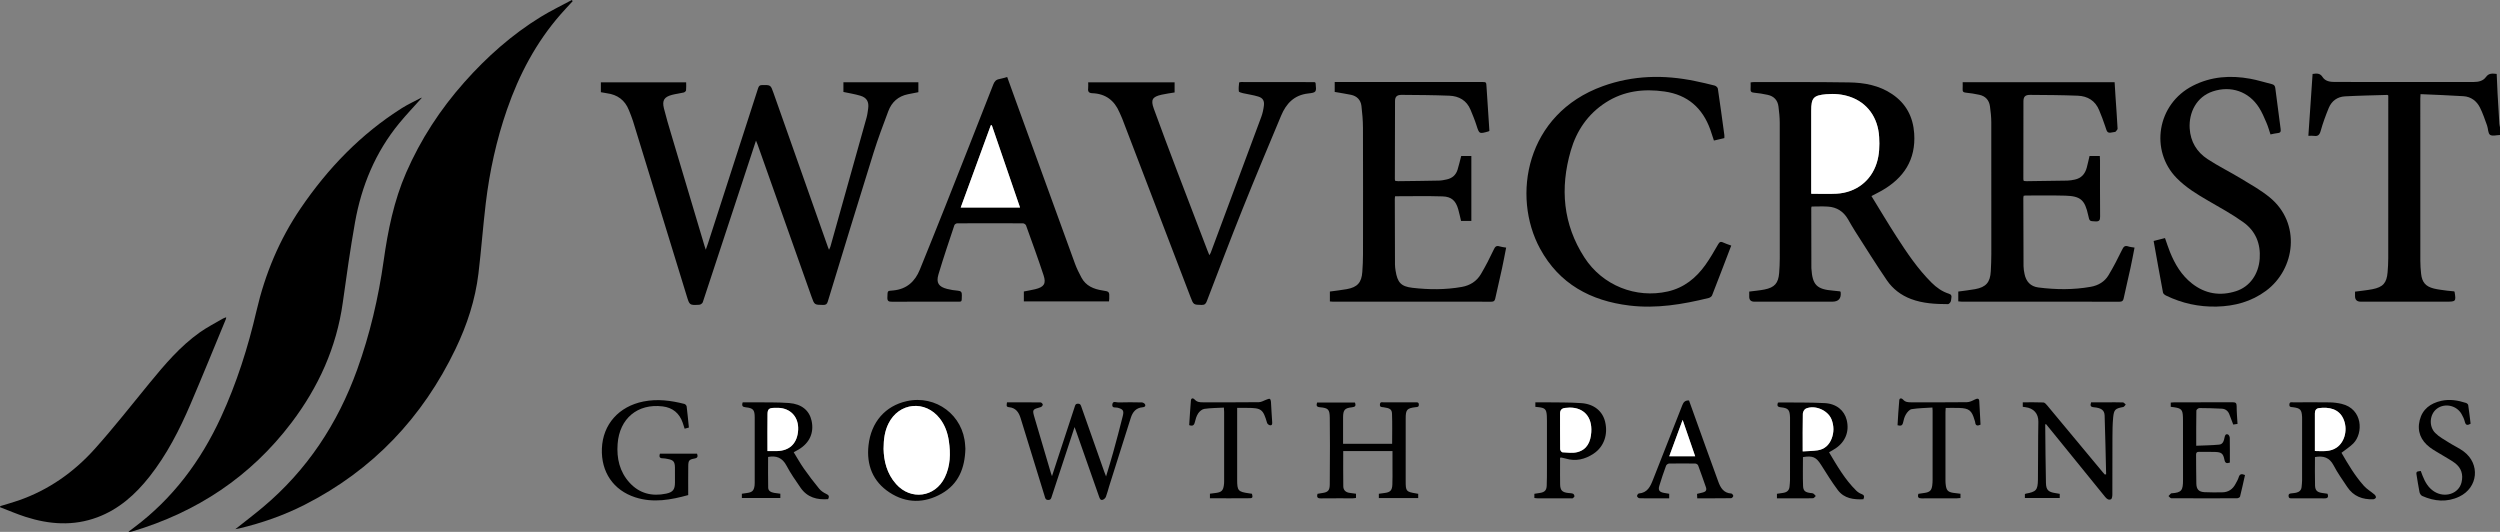 <?xml version="1.0" encoding="UTF-8"?>
<svg xmlns="http://www.w3.org/2000/svg" xmlns:xlink="http://www.w3.org/1999/xlink" id="Layer_1" data-name="Layer 1" viewBox="0 0 3226.07 686.36">
  <rect x="0" y="0" width="3226.07" height="686.36" fill="#808080" stroke="none"/>
  <defs>
    <style>
      .cls-1 {
        fill: url(#linear-gradient);
      }

      .cls-1, .cls-2, .cls-3, .cls-4, .cls-5 {
        stroke-width: 0px;
      }

      .cls-2 {
        fill: #000;
      }

      .cls-3 {
        fill: url(#linear-gradient-2);
      }

      .cls-4 {
        fill: url(#linear-gradient-3);
      }

      .cls-5 {
        fill: #fff;
      }
    </style>
    <linearGradient id="linear-gradient" x1="801.9" y1="15.49" x2="375.4" y2="568.56" gradientUnits="userSpaceOnUse">
      <stop offset=".5"></stop>
      <stop offset=".85"></stop>
      <stop offset="1"></stop>
    </linearGradient>
    <linearGradient id="linear-gradient-2" x1="727.63" y1="-41.78" x2="301.13" y2="511.29" xlink:href="#linear-gradient"></linearGradient>
    <linearGradient id="linear-gradient-3" x1="658.77" y1="-94.87" x2="232.28" y2="458.2" xlink:href="#linear-gradient"></linearGradient>
  </defs>
  <path class="cls-2" d="M3226.07,174.22c-4.4.07-9.97,1.79-12.86-.26-2.72-1.93-2.35-7.93-3.82-11.97-2.82-7.8-5.45-15.74-9.14-23.12-4.25-8.51-11.56-14.07-21.25-14.72-18.37-1.22-36.77-1.79-55.48-2.65-.14,2.78-.28,4.23-.28,5.69-.01,69.83-.03,139.66.03,209.49,0,5.48.42,10.98.98,16.44,1.12,10.99,5.74,16.55,16.49,19.23,5.62,1.4,11.46,1.94,17.22,2.75,3.1.44,6.24.64,9.05.91.34.58.47.72.5.87,1.94,11.95,1.56,12.4-10.19,12.4-37,0-74,0-110.99,0q-7.33,0-7.32-7.17c0-1.81,0-3.62,0-5.76,7.71-1.05,15.13-1.72,22.41-3.14,13.75-2.68,18.45-8.05,19.61-21.82.5-5.97.83-11.96.84-17.95.06-68.16.04-136.32.04-204.49v-5.68c-.62-.43-.89-.78-1.15-.77-18.28.56-36.58.86-54.84,1.86-9.73.54-17.09,5.91-20.82,14.94-3.98,9.65-7.61,19.52-10.41,29.57-1.45,5.21-3.52,7.26-8.75,6.46-2.08-.32-4.24-.05-7.16-.05,1.84-26.9,3.63-53.2,5.45-79.82,5-.71,9.44-1.44,12.93,4.03,3.45,5.4,9.66,6.28,15.58,6.29,59.83.08,119.66.07,179.49.02,6.01,0,12.03-1.28,15.65-6.34,3.81-5.33,8.51-4.64,13.92-4.06.38,8.49.67,16.77,1.12,25.04.72,13.13,1.52,26.26,2.34,39.39.09,1.47.52,2.93.8,4.39v10Z"></path>
  <path class="cls-1" d="M303.68,682.85c12.37-9.82,24.15-18.76,35.48-28.25,57.08-47.84,96.55-107.81,121.72-177.56,16.45-45.61,27.44-92.59,34.19-140.5,5.51-39.07,13.2-77.39,29.07-113.79,18.75-43.01,44.05-81.74,75.15-116.74,28.93-32.55,61.23-61.3,98.41-84.16,12.98-7.98,26.8-14.6,40.23-21.85.35.52.7,1.03,1.04,1.55-5.18,5.65-10.48,11.21-15.53,16.98-31.62,36.13-53.56,77.74-69.21,122.86-13.63,39.31-22.48,79.76-27.4,121.01-3.58,30.07-5.81,60.3-9.4,90.36-4.09,34.2-14.74,66.62-29.61,97.56-42.61,88.64-106.89,156.45-194.87,201.15-26.83,13.63-55.11,23.47-84.37,30.46-1.28.3-2.59.48-4.89.91Z"></path>
  <path class="cls-3" d="M544.58,125.95c-9.94,11.13-20.18,21.84-29.55,33.26-30.64,37.34-48.51,80.63-56.92,127.77-6.13,34.4-10.96,69.05-15.8,103.67-8.06,57.7-31.35,108.86-66.25,154.91-52.82,69.69-122.15,115.48-205.68,140.3-1.4.42-2.83.71-4.65.33,2.46-1.86,4.92-3.72,7.39-5.57,49.98-37.43,86.03-85.82,111.99-142.17,20.3-44.05,34.92-90.08,45.84-137.18,11.09-47.83,29.59-92.21,57.19-132.72,35.09-51.51,77.59-95.66,130.57-129.09,7.58-4.78,15.81-8.54,23.75-12.75.67-.36,1.44-.53,2.11-.76Z"></path>
  <path class="cls-2" d="M975.53,181.47c-9.35,28.42-18.39,55.91-27.42,83.4-13.7,41.71-27.36,83.44-41.21,125.11-.49,1.46-2.83,3.18-4.4,3.27-12.8.76-12.67.61-16.36-11.43-23.05-75.21-46.15-150.41-69.3-225.6-1.46-4.76-3.44-9.36-5.26-14-5.11-13.01-14.78-20.1-28.53-21.89-2.46-.32-4.89-.86-7.67-1.36v-12.73h110.06c0,3.49.25,6.95-.14,10.34-.12,1.07-1.81,2.51-3.02,2.8-5.01,1.2-10.18,1.73-15.15,3.05-10.07,2.68-12.91,7.15-10.39,17.35,2.79,11.29,6.15,22.45,9.47,33.61,14.27,47.99,28.61,95.95,42.93,143.92.38,1.27.82,2.51,1.62,4.93,1.22-3.48,2.16-5.98,2.98-8.51,21.54-66.63,43.08-133.25,64.55-199.9.88-2.73,1.98-4.04,5.15-4.08,11.11-.14,11.02-.24,14.74,10.31,23.35,66.2,46.74,132.38,70.13,198.56.33.94.73,1.85,1.47,3.69.84-1.9,1.53-3.06,1.88-4.31,15.56-55.4,31.12-110.8,46.58-166.22,1.07-3.82,1.52-7.83,2.07-11.78,1.19-8.63-1.78-14.01-10.04-16.48-6.98-2.09-14.25-3.21-21.9-4.86v-12.5h96.72v12.81c-4.43.87-8.96,1.73-13.47,2.64-12.52,2.53-20.94,10.12-25.32,21.81-6.65,17.74-13.38,35.5-19.02,53.58-19.97,63.99-39.52,128.1-59.11,192.21-1.02,3.33-2.51,4.32-5.92,4.28-11.29-.13-11.27.01-15.02-10.56-23.17-65.38-46.35-130.76-69.53-196.13-.55-1.55-1.23-3.06-2.14-5.32Z"></path>
  <path class="cls-2" d="M2414.92,252.94c10.95,17.77,21.39,35.38,32.47,52.56,13.45,20.86,27.33,41.46,45.02,59.11,6.44,6.42,13.74,11.67,22.49,14.42,3.16.99,3.75,2.72,3.18,5.53-.33,1.63-.23,3.46-.96,4.87-.68,1.29-2.22,3.03-3.37,3.03-16.18-.03-32.3-.8-47.69-6.6-12.86-4.84-23.55-12.98-31.16-24.13-14.07-20.61-27.25-41.82-40.71-62.83-3.41-5.32-6.49-10.86-9.69-16.31-5.74-9.8-14.34-15.22-25.57-15.98-6.95-.47-13.95-.09-21.12-.09-.19.65-.51,1.26-.51,1.87.03,25.66.09,51.31.14,76.97,0,.33,0,.67.03,1,1.29,21.37,6.88,27.03,28.28,28.71,3.1.24,6.19.64,8.86.92.45.71.6.84.62.99q1.4,12.31-10.89,12.31c-33.49,0-66.98,0-100.47,0q-6.62,0-6.63-6.42c0-2.13,0-4.27,0-6.61,6.96-.92,13.44-1.42,19.76-2.69,13.05-2.62,17.85-8.16,18.87-21.36.49-6.3.78-12.64.79-18.95.06-58.32.09-116.64-.04-174.95-.02-6.96-.77-13.95-1.64-20.87-1.03-8.15-5.88-13.32-13.89-15.05-5.84-1.26-11.78-2.26-17.72-2.79-3.49-.31-4.67-1.54-4.38-4.89.22-2.62.04-5.28.04-8.37,1.77-.19,3.18-.47,4.6-.47,40.82.09,81.64-.17,122.46.47,19.6.31,38.73,3.72,55.59,15.12,18.06,12.21,27.01,29.43,28.44,50.77,2.28,33.88-13.47,57.65-42.16,73.93-3.9,2.21-7.94,4.16-13.01,6.81ZM2337.24,250.04c11.31,0,22.11.52,32.84-.1,25.07-1.47,44.37-16.49,51.68-39.55,3.47-10.97,3.82-22.25,3.15-33.61-1.49-25.27-15.34-44.32-37.8-51.91-9.93-3.36-20.21-4.17-30.57-3.26-16.39,1.44-19.29,4.78-19.29,21.31,0,33.98,0,67.97,0,101.95v5.18Z"></path>
  <path class="cls-2" d="M2532.68,106.11h196.08c.39,6.36.74,12.46,1.15,18.56.92,13.79,1.97,27.57,2.68,41.37.07,1.32-1.82,2.74-2.82,4.1-.07.1-.32.06-.48.09-10.07,1.96-9.84,1.89-12.9-7.86-2.14-6.8-4.87-13.43-7.55-20.05-5-12.36-14.87-18.32-27.62-18.82-20.46-.81-40.96-.92-61.44-1.06-6.37-.04-8.66,2.21-8.69,8.42-.15,33.5-.11,66.99-.1,100.49,0,.62.3,1.25.52,2.1,1.37.13,2.66.37,3.96.35,17.49-.21,34.98-.4,52.46-.75,3.14-.06,6.29-.65,9.38-1.29,8.4-1.74,13.26-7.25,15.45-15.26,1.35-4.95,2.39-9.98,3.62-15.16h13.27c.1,2.07.25,3.86.25,5.65.02,24.17-.11,48.33.12,72.5.04,4.72-1.11,6.46-6.05,6.21-7.59-.38-7.61-.08-9.28-7.81-4.29-19.85-9.73-24.85-29.64-25.41-17.15-.48-34.33-.16-51.49-.18-.64,0-1.27.19-2.19.34-.15,1.03-.42,1.97-.42,2.92.05,29.33.08,58.66.25,87.99.02,3.3.63,6.63,1.28,9.89,1.97,9.87,7.76,16.22,17.91,17.52,22.57,2.88,45.16,3.13,67.64-.88,9.59-1.71,17.76-6.5,22.79-14.85,6.33-10.51,11.99-21.46,17.35-32.5,1.94-4,3.44-6.43,8.25-4.74,2.3.81,4.84.94,8.04,1.51-1.76,8.89-3.33,17.5-5.19,26.04-2.86,13.16-6.03,26.26-8.83,39.44-.68,3.21-1.93,4.36-5.27,4.35-68-.09-135.99-.06-203.99-.08-1.29,0-2.58-.22-4.18-.37v-12.67c7.42-1.03,14.69-1.78,21.84-3.1,13.99-2.59,19.34-8.8,20.11-23.09.4-7.48.68-14.97.69-22.46.06-56.66.09-113.33-.05-169.99-.02-6.79-.79-13.62-1.71-20.36-1.11-8.1-5.89-13.3-13.99-14.95-5.7-1.16-11.45-2.21-17.24-2.7-3.41-.29-4.22-1.67-4.03-4.69.17-2.78.04-5.58.04-8.77Z"></path>
  <path class="cls-2" d="M1943.59,319.51c-1.84,9.31-3.45,18.12-5.35,26.87-2.83,13-5.96,25.93-8.75,38.94-.66,3.07-2,4.01-5.05,4-68.32-.07-136.64-.06-204.96-.07-.97,0-1.95-.15-3.36-.26v-12.79c7.24-1.01,14.63-1.78,21.92-3.11,13.62-2.49,18.98-8.51,19.92-22.16.52-7.47.88-14.96.89-22.45.07-54.49.13-108.98-.05-163.46-.03-9.45-.84-18.94-1.96-28.34-.91-7.7-5.78-12.68-13.39-14.32-6.82-1.47-13.75-2.4-21.11-3.66v-12.9c2.04,0,3.99,0,5.93,0,61.15,0,122.31,0,183.46,0,6.4,0,6.16.03,6.54,6.57,1.01,17.28,2.25,34.55,3.39,51.83.11,1.63.2,3.26.29,4.68-.67.4-.93.64-1.24.72-12,3.4-11.88,3.3-15.55-8.27-2.11-6.64-4.83-13.09-7.48-19.54-5.01-12.21-14.93-17.81-27.42-18.3-20.46-.81-40.95-.92-61.43-1.07-6.15-.04-8.62,2.28-8.65,7.96-.18,33.66-.18,67.31-.21,100.97,0,.62.3,1.24.52,2.09,1.37.13,2.67.36,3.96.35,17.48-.21,34.97-.38,52.45-.76,3.46-.07,6.94-.8,10.33-1.56,6.88-1.56,11.59-5.79,13.67-12.53,1.76-5.69,3.08-11.52,4.68-17.61h13.1v83.76h-13.29c-1.19-4.95-2.21-9.97-3.61-14.89-3.14-11.09-8.62-16.41-20.16-16.77-20.26-.63-40.56-.18-61.37-.18-.08.78-.36,2.21-.35,3.64.05,28.16.11,56.32.23,84.48.01,2.65.36,5.31.77,7.94,2.4,15.09,6.8,20.37,21.82,22.1,21.2,2.44,42.52,2.62,63.68-1.16,10.57-1.89,19.12-7.28,24.55-16.45,6-10.13,11.41-20.65,16.42-31.31,1.86-3.97,3.34-6.05,7.9-4.51,2.32.78,4.86.92,8.27,1.53Z"></path>
  <path class="cls-2" d="M1431.11,388.96h-109.91v-12.81c4.94-.99,9.85-1.8,14.67-2.96,11.3-2.74,14.37-7.09,10.82-17.86-7.13-21.62-14.94-43.03-22.66-64.45-.45-1.24-2.56-2.68-3.91-2.69-28.32-.15-56.64-.15-84.97,0-1.24,0-3.23,1.3-3.6,2.42-7.02,21.14-14.22,42.23-20.57,63.57-3.22,10.81.37,15.93,11.26,18.67,4.5,1.14,9.14,1.9,13.77,2.26,4.02.31,5.35,1.85,5.19,5.89-.38,9.5.95,8.23-8.3,8.25-27.32.05-54.65-.06-81.97.1-4.13.02-6-.73-5.83-5.41.35-9.5-.3-8.37,7.75-9.16,17.13-1.68,27.9-11.41,34.13-26.82,10.98-27.13,21.97-54.26,32.75-81.47,20.77-52.41,41.45-104.86,61.99-157.36,1.56-3.99,3.53-6.41,7.84-7.11,3.25-.53,6.4-1.67,10.14-2.69,3.9,10.81,7.71,21.4,11.55,31.99,25.31,69.71,50.58,139.44,76,209.11,2.21,6.07,5.16,11.9,8.19,17.62,5.78,10.9,15.84,15.04,27.38,16.79,8.86,1.35,8.85,1.47,8.59,10.62-.03.99-.19,1.97-.34,3.49ZM1316.26,267.77c-12.21-35.62-24.32-70.92-36.42-106.22-.43.05-.87.1-1.3.14-12.87,35.2-25.75,70.41-38.8,106.08h76.52Z"></path>
  <path class="cls-4" d="M.37,653.09c7.91-2.43,15.91-4.62,23.72-7.34,38.47-13.4,70.99-36.2,97.92-66.18,24.68-27.47,47.48-56.64,70.92-85.21,19.58-23.87,39.49-47.43,64.88-65.43,9.33-6.61,19.63-11.85,29.52-17.66,1.24-.73,2.68-1.11,4.56-1.86-.17,1.11-.15,1.74-.37,2.27-15.17,36.6-30.05,73.32-45.64,109.73-14.18,33.13-30.53,65.16-52.98,93.64-18.11,22.97-39.37,42.05-67.29,52.48-31.08,11.61-62.17,9.28-93.04-.69-11.03-3.56-21.72-8.2-32.57-12.35.12-.47.25-.94.37-1.4Z"></path>
  <path class="cls-2" d="M2234.06,316.87c-8.39,21.92-16.47,43.18-24.77,64.35-.58,1.48-2.71,2.9-4.38,3.31-33.62,8.28-67.55,13.97-102.32,9.74-50.02-6.09-90.45-27.85-115.21-73.35-36.87-67.74-18.61-173.86,80.95-209.75,38.98-14.05,78.81-14.96,119.08-6.58,8.47,1.76,16.92,3.64,25.28,5.83,1.64.43,3.85,2.4,4.08,3.92,2.98,19.91,5.65,39.87,8.37,59.82.15,1.13.02,2.3.02,4.05-4.4,1.03-8.83,2.06-13.46,3.15-1.63-4.96-3.02-9.55-4.64-14.06-10.05-28-29.27-44.96-59.14-49.23-26.89-3.84-52.51-.79-75.79,14.19-23.03,14.83-37.63,36.25-45.14,62.11-14.06,48.39-10.11,95.12,17.68,138.02,23.43,36.17,66.51,52.99,107.45,43.73,20.96-4.74,36.5-17.32,48.64-34.35,5.97-8.38,11.11-17.38,16.27-26.31,1.75-3.03,3.21-4.22,6.57-2.55,2.8,1.38,5.85,2.25,10.44,3.96Z"></path>
  <path class="cls-2" d="M1697.26,106.39c.25.63.44.92.47,1.24,1.1,11.16,1.17,11.78-9.68,13-18,2.02-28.32,12.99-34.79,28.46-16.83,40.2-33.71,80.38-49.92,120.84-15.78,39.37-30.78,79.05-45.99,118.65-1.3,3.39-2.72,5-6.67,4.91-10.69-.24-10.55-.09-14.58-10.65-29.27-76.6-58.61-153.17-87.95-229.75-1.07-2.79-2.46-5.46-3.63-8.22-6.56-15.43-18.03-23.96-34.95-24.58-4.28-.16-5.93-1.94-5.41-6.2.3-2.43.05-4.93.05-7.83h111.53v13.04c-5.65.96-11.26,1.67-16.75,2.9-11.96,2.68-14.31,6.42-10.09,18.04,9.7,26.74,19.74,53.34,29.83,79.94,13.09,34.53,26.35,68.99,39.55,103.47.65,1.7,1.38,3.37,2.3,5.61.78-1.35,1.45-2.21,1.81-3.19,21.79-58.44,43.6-116.87,65.25-175.36,1.71-4.63,2.74-9.62,3.34-14.53.73-6.08-1.35-9.72-7.2-11.55-6.46-2.02-13.28-2.86-19.9-4.4-1.92-.45-5.13-1.34-5.26-2.36-.49-3.7.01-7.54.37-11.31.03-.32,1.75-.7,2.68-.7,31.49,0,62.99.04,94.48.1.31,0,.62.23,1.1.42Z"></path>
  <path class="cls-2" d="M2779.12,310.95c5.85-1.49,10.15-2.59,14.66-3.74,2.21,6.23,4.1,12.24,6.45,18.06,6.31,15.65,14.8,29.9,28.27,40.49,17.15,13.48,36.42,16.56,56.99,9.94,17.86-5.75,29.06-21.99,30.49-41.73,1.41-19.58-5.33-35.84-20.96-47.08-14.26-10.25-29.79-18.79-45.03-27.6-14.74-8.52-29.18-17.27-41.24-29.58-34.49-35.21-25.62-95.37,21.05-119.11,23.54-11.98,48.45-13.62,73.95-9,9.46,1.71,18.68,4.73,28.05,7,2.91.71,3.97,2.36,4.33,5.21,2.19,17.5,4.47,34.99,6.84,52.47.42,3.1.18,5.11-3.61,5.42-3.1.26-6.15,1.13-9.45,1.77-1.77-5.22-3.1-10.21-5.13-14.9-2.9-6.7-5.72-13.54-9.61-19.67-13.19-20.81-36.21-28.72-59.63-21-21.26,7.01-31.17,27.43-29.91,47.88,1.05,17.07,9.2,30.4,23.05,39.51,14,9.21,29.16,16.62,43.51,25.33,12.49,7.58,25.41,14.82,36.65,24.02,40.71,33.34,33.32,92.55-4.8,120.68-18.92,13.96-40.42,19.76-63.63,20.3-22.89.53-44.64-4.2-65.22-14.18-1.62-.78-3.71-2.36-3.99-3.86-4.16-22.02-8.05-44.1-12.09-66.63Z"></path>
  <path class="cls-2" d="M1299.42,519.17c14.83,0,29.14-.06,43.44.13,1.01.01,2.78,1.84,2.79,2.84.01,1.08-1.44,2.84-2.58,3.16-11.04,3.1-11.17,3.06-7.97,14,6.95,23.78,14.02,47.53,21.05,71.29.28.94.66,1.85,1.37,3.85,2.36-7.27,4.4-13.59,6.47-19.9,7.57-23.07,15.15-46.14,22.71-69.22.72-2.2.97-4.37,4.32-4.37,3.27,0,3.68,1.97,4.47,4.23,9.81,27.93,19.68,55.84,29.54,83.75.53,1.49,1.14,2.94,2.28,5.85,3.34-11.25,6.42-21.01,9.13-30.87,4.32-15.71,8.59-31.44,12.48-47.25,1.73-7.03.07-8.68-6.77-10.58-2.5-.7-7.5,1.09-6.77-4.24.7-5.06,5.11-2.44,7.72-2.53,10.15-.33,20.33-.24,30.49-.01,1.44.03,3.62,1.39,4.1,2.65.9,2.39-.85,3.43-3.28,3.62-8.53.68-12.84,6.15-15.23,13.7-9.33,29.48-18.66,58.97-27.97,88.46-1.4,4.44-2.43,9.01-4.11,13.34-.62,1.6-2.41,3.31-4.03,3.85-2.88.96-3.86-1.38-4.7-3.78-9.77-27.94-19.61-55.86-29.44-83.79-.6-1.7-1.24-3.39-2.28-6.25-2.4,7.31-4.43,13.5-6.47,19.69-7.64,23.22-15.28,46.45-22.91,69.67-.77,2.35-1.11,4.73-4.67,4.7-3.6-.04-3.83-2.51-4.55-4.84-10.35-33.52-20.75-67.03-30.99-100.59-2.38-7.8-6.34-13.51-15.18-14.3-4.13-.37-2.71-3.21-2.44-6.25Z"></path>
  <path class="cls-2" d="M1830.1,637.25v5.44h-50.8v-5.52c2.63-.36,5.07-.71,7.51-1.02,7.15-.92,9.57-3.21,9.93-10.67.36-7.31.14-14.66.16-21.99.01-6.99,0-13.98,0-21.43h-63.57c0,15.36-.16,30.49.09,45.61.08,4.96,3.33,7.76,8.32,8.37,2.62.32,5.22.7,8.07,1.09v5.42c-1.41.18-2.69.47-3.97.48-13.83.03-27.66-.08-41.49.09-4.16.05-5.48-1.47-4.16-5.91,1.82-.3,3.89-.69,5.97-.98,7.54-1.03,9.74-3.35,9.81-11.11.16-16.66.22-33.32.23-49.98,0-11.99-.04-23.99-.22-35.98-.16-10.73-1.8-12.68-12.69-13.63-4.5-.39-4.86-2.27-3.71-6.05h48.84c1.64,4.11.51,5.67-3.89,6.13-9.33.96-11.3,3.39-11.38,12.89-.09,11.3-.02,22.6-.02,34.22h63.32c0-13.01.35-25.94-.16-38.85-.23-5.79-2.9-7.21-11.07-8.35-2.29-.32-4.8.11-4.55-3.59.27-3.96,3.18-2.71,5.19-2.72,13.5-.1,26.99-.06,40.49-.04,2.11,0,4.48-.51,4.56,2.95.07,3.32-2.12,3.07-4.32,3.33-10.96,1.32-12.64,3.19-12.65,14.28-.04,26.99-.02,53.99-.01,80.98,0,13.24.55,13.88,13.41,16.03.81.14,1.62.3,2.77.51Z"></path>
  <path class="cls-2" d="M2987.29,589.81c0,12.39-.24,24.54.1,36.67.18,6.44,2.88,8.76,9.26,9.67,2.29.33,4.58.66,6.83.98,1.51,4.23.52,6.05-4.06,5.99-13.83-.17-27.66-.04-41.49-.08-2.07,0-4.47.53-4.69-2.89-.22-3.32,2.04-3.27,4.18-3.57,1.81-.25,3.67-.33,5.45-.73,4.13-.92,6.88-3.23,7.21-7.75.2-2.65.58-5.3.59-7.95.04-26.33.03-52.66.03-78.99,0-1,.03-2-.02-3-.47-9.5-2.25-11.45-11.77-12.67-2.29-.29-4.87.15-4.64-3.54.25-3.89,3.14-2.75,5.2-2.76,15.66-.08,31.33-.2,46.99.05,5.12.08,10.33.74,15.31,1.93,27.42,6.54,28.04,37.98,15,51.08-4.39,4.41-9.81,7.79-15.26,12.04,8.44,14.52,17.21,29.6,28.9,42.63,3.9,4.35,9.22,7.41,13.72,11.25,1.03.88,2.07,2.7,1.83,3.81-.21,1-2.16,2.25-3.39,2.3-13.88.52-25.62-3.84-33.57-15.84-6.07-9.16-12.57-18.13-17.61-27.84-5.32-10.26-13.14-12.78-24.11-10.79ZM2987.19,581.99c10.12.14,19.87,1.4,28.39-4.65,10.59-7.52,14.3-23.9,8.32-37.02-5.9-12.95-18.8-15.3-31.37-13.7-3.76.48-5.34,3.04-5.34,6.67,0,15.98,0,31.96,0,48.7Z"></path>
  <path class="cls-2" d="M2293.01,643.06v-5.86c2.65-.39,5.24-.78,7.83-1.15,4.82-.69,8.05-3,8.44-8.23.2-2.65.6-5.29.6-7.94.05-26.15.03-52.3.03-78.45,0-.83.02-1.67,0-2.5-.33-10.11-2.07-12.34-12.07-13.37-4.6-.47-4.61-2.53-3.67-5.74.52-.24.82-.5,1.11-.5,19.8.21,39.63-.18,59.39.86,15.23.8,25.33,9.49,28.38,21.85,3.6,14.57-1.59,27.96-14.25,36.5-2.6,1.75-5.38,3.23-8.55,5.12,10.44,17.47,20.45,35.08,35.09,49.43,1.86,1.82,4.21,3.46,6.64,4.31,3.62,1.26,4.24,3.22,2.59,6.87-12.52.57-24.76-.9-32.99-11.85-7.78-10.35-14.56-21.46-21.51-32.41-6.46-10.17-10.76-12.24-23.48-10.15,0,12.39-.34,24.84.14,37.25.25,6.33,2.79,8.11,9.24,9.06,1.32.19,2.82.08,3.9.7,1.27.73,2.19,2.09,3.26,3.18-1.15,1.01-2.27,2.83-3.47,2.88-6.48.29-12.99.15-19.48.15-8.95,0-17.91,0-27.15,0ZM2326.26,582.52c6.81-.46,13.11-.48,19.28-1.4,8.81-1.32,14.77-6.83,17.97-14.91,3.23-8.18,3.16-16.69-.03-24.9-4.62-11.9-21.38-19.12-33.08-14.06-1.95.85-3.91,4.26-3.96,6.53-.34,15.81-.18,31.64-.18,48.75Z"></path>
  <path class="cls-2" d="M958.39,519.15c5.33,0,10.62-.06,15.92.01,14.64.21,29.33-.19,43.91.91,16.35,1.24,26.19,9.69,29.07,22.87,3.35,15.33-2.47,28.46-16.37,36.91-1.97,1.2-4.03,2.26-6.69,3.75,4.44,7.2,8.45,14.44,13.18,21.17,6.21,8.84,12.78,17.44,19.62,25.79,2.34,2.85,5.72,5.21,9.1,6.74,3.41,1.54,4.37,3.17,2.52,6.82-14.18,1.11-26.87-2.14-35.54-14.71-6.42-9.31-12.96-18.64-18.22-28.61-5.44-10.32-13.31-13.12-23.7-11.14,0,13.22-.19,26.46.11,39.68.1,4.31,3.77,5.97,7.62,6.66,2.6.46,5.23.73,8.06,1.11v5.51h-49.65v-5.48c2.31-.34,4.58-.69,6.86-1.01,6.54-.92,8.65-2.99,9.54-9.48.16-1.15.18-2.32.18-3.49,0-28.15.03-56.3,0-84.44-.01-9.81-1.89-12.11-11.61-13.13-4.01-.42-5.47-1.69-3.89-6.45ZM990.37,582.09c4.46,0,8.42.1,12.38-.02,15.64-.48,25.07-9.06,26.97-24.46,1.94-15.68-5.93-27.84-20.24-30.75-3.53-.72-7.28-.6-10.92-.51-6.02.15-8.03,1.76-8.12,7.66-.24,15.77-.08,31.55-.08,48.08Z"></path>
  <path class="cls-2" d="M2717.81,611.99c-.61-25.28-1.07-50.56-1.94-75.83-.23-6.84-4.3-9.78-13.88-10.62-4.43-.39-4.97-2.2-3.57-6.38,6.79,0,13.74,0,20.7,0,6.83,0,13.67-.13,20.49.14,1.2.05,2.34,1.82,3.5,2.79-1.07,1.09-2,2.91-3.24,3.14-10.29,1.92-11.98,3.17-13,13.68-.81,8.43-.87,16.95-.91,25.44-.11,24.66,0,49.31-.11,73.97,0,2.06-.49,5.3-1.77,5.93-2.94,1.44-5.42-.39-7.54-3.02-20.82-25.79-41.75-51.49-62.66-77.21-4.58-5.63-9.17-11.26-13.82-16.97-.49.63-.83.87-.83,1.1.26,24.97.37,49.95.93,74.91.21,9.31,3.07,11.86,12.23,13.26,1.79.27,3.56.61,5.57.96v5.37h-44.98v-4.97c.5-.3.76-.56,1.06-.61,13.47-2.42,15.58-4.46,15.79-18.25.37-24.8.03-49.6.54-74.4.22-10.64-5.99-17.74-16.9-19-.97-.11-1.94-.27-3.21-.45v-5.79c9.07,0,17.87-.2,26.65.18,1.67.07,3.52,2.2,4.82,3.76,23.9,28.65,47.72,57.36,71.57,86.05.92,1.11,1.92,2.15,2.89,3.22.55-.14,1.09-.27,1.64-.41Z"></path>
  <path class="cls-2" d="M1245.76,579.01c-.62,25.2-8.95,45.67-30.69,57.98-22.3,12.63-45.51,12.71-67.16-1.46-21.66-14.17-29.96-35.53-27.17-60.85,3.32-30.1,21.69-50.85,49.24-57,37.88-8.45,73.22,18.2,75.47,56.91.11,1.82.26,3.65.31,4.41ZM1140.18,579.25c.33,15.33,4.09,31.79,16.14,45.35,19.05,21.43,50.34,17.22,62.87-8.53,7.27-14.94,7.61-30.83,5.27-46.88-1.53-10.5-4.96-20.37-11.51-28.9-18.86-24.55-53.15-21.14-66.61,6.66-4.59,9.47-6.1,19.62-6.16,32.3Z"></path>
  <path class="cls-2" d="M851.66,585.39h47.83c1.18,3.5,1.04,5.54-3.33,6.32-6.95,1.24-7.92,2.52-8.02,9.69-.17,12.29-.05,24.58-.05,37.47-22.06,6.06-44.97,10.49-68.37,2.89-28.27-9.18-44.21-32.73-43.03-62.97,1.22-31.22,21.86-54.33,53.64-60.69,17.97-3.59,35.45-1.29,52.84,3.15,1.2.31,2.75,2.01,2.9,3.22,1.12,8.9,1.93,17.85,2.88,27.24-1.74.48-3.43.94-5.49,1.5-.86-2.67-1.61-5.18-2.46-7.65-4.27-12.4-12.99-19.56-25.93-21.14-32.32-3.95-55.67,15.67-58.08,48.33-1.38,18.74,2.53,35.92,15.34,50.05,12.75,14.07,29.08,18.04,47.35,14.19,8.78-1.85,11.28-5.39,11.31-14.34.03-6.5.09-13-.03-19.5-.13-7.47-2.1-9.64-9.52-10.92-1.97-.34-3.96-.85-5.93-.81-4.24.09-5.33-1.79-3.87-6.05Z"></path>
  <path class="cls-2" d="M2887.39,547.01c-2.24.34-3.86.58-5.55.84-1.76-4.66-3.36-9.16-5.18-13.58-1.74-4.23-5.1-6.68-9.6-6.9-9.63-.48-19.28-.79-28.92-.8-1.36,0-3.87,2.05-3.89,3.19-.27,14.78-.18,29.58-.18,45.44,10.2-.45,19.97-.53,29.67-1.45,4.93-.47,6.1-5.24,6.91-9.36.53-2.69,1.48-4.8,4.37-3.75,1.19.43,2.31,2.84,2.34,4.37.2,10.62.11,21.25.11,31.93-4.06,1.33-6.09.84-6.97-3.6-1.64-8.22-3.85-9.87-12.25-10.14-6.82-.23-13.66-.01-20.49-.14-2.71-.05-3.9.84-3.87,3.71.17,12.49,0,24.99.34,37.48.19,7.26,3.23,10.44,10.39,10.86,7.62.45,15.28.27,22.91.21,7.91-.06,13.59-3.89,17.23-10.81,1.47-2.79,3.21-5.54,4.09-8.52,1.28-4.33,3.67-4.97,8.17-2.98-2.07,9.22-4.07,18.58-6.41,27.85-.25.99-2.48,2.12-3.8,2.12-28.32.12-56.64.13-84.96-.04-1.2,0-2.38-1.85-3.57-2.84,1.06-1.11,2.11-2.25,3.21-3.32.2-.2.63-.2.96-.23,12.8-.86,14.65-3.81,14.59-17.31-.1-25.49-.03-50.98-.03-76.47,0-1.5-.03-3-.08-4.5-.3-9.39-2-11.33-11.12-12.69-1.45-.22-2.91-.38-4.61-.61v-5.47c1.47-.11,2.91-.32,4.36-.32,25.16-.02,50.31.05,75.47-.09,3.77-.02,5.23.84,5.22,4.96-.02,7.46.69,14.92,1.13,22.96Z"></path>
  <path class="cls-2" d="M1979.99,642.62v-5.41c2.57-.4,5-.74,7.43-1.15,5.82-.97,8.24-3.35,8.5-9.26.33-7.32.28-14.65.3-21.98.03-20.66.01-41.32,0-61.98,0-2-.03-4-.14-5.99-.47-8.71-2.3-10.59-11.08-11.46-1.14-.11-2.27-.24-3.73-.4v-5.84c4.04,0,7.84-.05,11.63,0,15.97.27,32-.11,47.91,1.06,16.29,1.19,27.16,10.47,30.43,23.85,4.06,16.59-1.45,32.49-14.86,41.38-11.02,7.3-23,10.26-36.1,6.27-1.74-.53-3.55-.87-5.33-1.26-.3-.07-.65.06-1.81.19,0,3.28,0,6.68,0,10.08.01,8.16-.1,16.33.08,24.49.16,7.44,2.73,10.04,10.17,10.92,2.15.25,4.41.21,6.4.92.95.34,1.88,2.09,1.92,3.23.03.87-1.23,1.98-2.16,2.63-.58.4-1.62.15-2.45.15-14.33,0-28.66.01-42.99-.02-1.29,0-2.59-.25-4.12-.42ZM2025.56,525.97c-1.99.14-3.99.2-5.97.44-4.3.51-6.47,2.86-6.46,7.32.05,15.32-.07,30.64.14,45.95.02,1.41,1.85,3.94,2.94,4,6.39.34,13.13,1.34,19.17-.2,12.82-3.27,17.24-13.59,18.06-25.78,1.35-19.96-9.95-31.81-27.88-31.72Z"></path>
  <path class="cls-2" d="M2179.54,516.73c7.23,20.15,14.39,40.17,21.6,60.17,5.35,14.86,10.78,29.69,16.16,44.54,2.92,8.06,6.94,14.82,16.83,15.4.97.06,2.57,2.07,2.54,3.13-.04,1.05-1.77,2.91-2.77,2.92-14.45.19-28.91.13-43.73.13-.1-2.14-.17-3.74-.26-5.72,2.72-.65,5.26-1.22,7.78-1.87,3.57-.92,4.98-3.05,3.69-6.71-3.33-9.4-6.55-18.84-10.06-28.17-.42-1.12-2.34-2.35-3.59-2.37-11.32-.18-22.65-.2-33.98.01-1.32.03-3.35,1.49-3.8,2.73-3.12,8.59-6.12,17.24-8.73,26-1.68,5.64.1,7.98,5.88,9.09,2.25.43,4.52.77,6.9,1.17v5.88c-6.83,0-13.45,0-20.07,0-6.16,0-12.33.12-18.48-.15-1.1-.05-2.89-1.72-2.96-2.75-.08-1.12,1.39-3.32,2.31-3.38,11.02-.8,14.8-8.88,18.19-17.5,12.67-32.19,25.42-64.34,37.98-96.57,1.52-3.9,3.65-6.13,8.57-5.97ZM2171.32,541.85c-6.11,16.59-11.65,31.64-17.29,46.97h33.47c-5.36-15.55-10.53-30.57-16.18-46.97Z"></path>
  <path class="cls-2" d="M3188.17,546.76c-3.85,2.22-6.27,2.42-7.47-2.5-.85-3.5-2.46-6.92-4.29-10.06-6.5-11.15-21.48-14.33-31.62-6.91-9.45,6.91-11.07,22.61-2.26,31.48,5.04,5.08,11.72,8.59,17.85,12.5,6.16,3.93,12.97,6.93,18.79,11.27,21.64,16.13,18.7,46.75-5.67,58.33-15.87,7.54-32.04,6.16-47.8-.86-1.61-.72-3.13-3.07-3.5-4.91-1.55-7.65-2.64-15.4-3.93-23.11-.75-4.49,2.76-3.53,5.55-4.24.82,2.16,1.59,4.29,2.42,6.4,3.19,8.01,7.34,15.32,14.88,20.11,13.77,8.74,31.68,2.92,35.28-11.66,2.5-10.15-.17-18.95-8.73-25.24-5.07-3.73-10.7-6.69-16.07-10.01-5.37-3.32-11.03-6.25-16.04-10.05-11.66-8.85-16.72-20.67-13.09-35.12,3.59-14.28,13.91-21.79,27.74-24.91,10.88-2.45,21.52-.68,31.94,2.67,1.17.38,2.73,1.68,2.89,2.73,1.21,8.02,2.12,16.09,3.11,24.07Z"></path>
  <path class="cls-2" d="M1579.37,525.98c-8.7.48-17.03.46-25.2,1.63-2.94.42-6.24,3.17-7.98,5.79-2.23,3.36-3.42,7.57-4.39,11.58-.98,4.09-3,5.11-7.24,3.64.71-10.54,1.31-21.13,2.21-31.7.34-3.96,3.32-3.12,4.9-1.33,2.95,3.34,6.56,3.56,10.44,3.56,24.16,0,48.33.13,72.48-.16,3.33-.04,6.61-2.26,9.95-3.39,1.34-.45,3.02-1.29,4.05-.84.88.39,1.4,2.36,1.49,3.66.59,8.8.89,17.63,1.59,26.42.2,2.5-.25,4.27-2.78,3.97-1.4-.17-3.41-1.71-3.79-3.03-5.18-17.73-7.32-19.4-25.87-19.41-3.99,0-7.98,0-12.76,0v6.1c0,28.83,0,57.66,0,86.48,0,14.34,1.16,15.66,15.41,17.69,1.15.16,2.29.34,3.67.54.53,2.56,2.03,5.71-2.4,5.76-17.14.18-34.27.07-51.82.07v-5.9c2.8-.36,5.58-.68,8.34-1.09,6.5-.96,8.63-3.06,9.59-9.48.25-1.64.4-3.31.4-4.96.02-29.99.02-59.99,0-89.98,0-1.62-.17-3.24-.3-5.64Z"></path>
  <path class="cls-2" d="M2555.74,547.99c-4.06,1.96-6.49,1.42-6.93-3.14-.1-.98-.54-1.91-.82-2.87-3.56-12.29-7.09-15.15-19.69-15.55-5.65-.18-11.31-.03-17.53-.03-.11,1.98-.28,3.74-.28,5.5-.02,29.48-.02,58.97,0,88.45,0,1.99.17,3.99.44,5.96.87,6.44,3,8.63,9.42,9.65,3.08.49,6.2.79,9.5,1.2v5.51c-1.69.14-3.15.37-4.61.37-15.16.03-30.32-.07-45.47.08-4.05.04-5.61-1.29-4.23-5.87,2.62-.38,5.52-.77,8.41-1.23,6.41-1.04,8.63-3.24,9.49-9.64.33-2.47.45-4.98.45-7.47.03-29.65.02-59.3.01-88.95,0-.97-.12-1.95-.25-4.07-9.06.61-18.01.71-26.76,2.09-2.78.44-5.67,3.86-7.36,6.63-1.95,3.18-2.96,7.06-3.76,10.77-.9,4.16-3.22,4.37-7.12,3.37.71-10.87,1.19-21.63,2.25-32.34.32-3.23,3.4-2.54,4.86-.82,2.88,3.41,6.53,3.57,10.41,3.57,23.99-.01,47.97.14,71.96-.16,3.49-.04,7.15-1.85,10.39-3.51,3.32-1.69,5.38-1.34,5.59,2.01.62,10.11,1.1,20.23,1.64,30.5Z"></path>
  <path class="cls-5" d="M2337.24,250.04v-5.18c0-33.98,0-67.97,0-101.95,0-16.54,2.9-19.87,19.29-21.31,10.36-.91,20.64-.1,30.57,3.26,22.46,7.59,36.31,26.64,37.8,51.91.67,11.36.32,22.65-3.15,33.61-7.31,23.07-26.61,38.08-51.68,39.55-10.73.63-21.53.1-32.84.1Z"></path>
  <path class="cls-5" d="M1316.26,267.77h-76.52c13.05-35.67,25.92-70.88,38.8-106.08.43-.05.87-.1,1.3-.14,12.1,35.3,24.21,70.61,36.42,106.22Z"></path>
  <path class="cls-5" d="M2987.19,581.99c0-16.74,0-32.72,0-48.7,0-3.63,1.58-6.19,5.34-6.67,12.57-1.6,25.47.75,31.37,13.7,5.98,13.11,2.26,29.5-8.32,37.02-8.52,6.05-18.27,4.79-28.39,4.65Z"></path>
  <path class="cls-5" d="M2326.26,582.52c0-17.11-.16-32.93.18-48.75.05-2.27,2-5.68,3.96-6.53,11.7-5.06,28.46,2.16,33.08,14.06,3.19,8.21,3.26,16.72.03,24.9-3.19,8.08-9.16,13.6-17.97,14.91-6.17.92-12.47.94-19.28,1.4Z"></path>
  <path class="cls-5" d="M990.37,582.09c0-16.53-.16-32.31.08-48.08.09-5.9,2.09-7.51,8.12-7.66,3.64-.09,7.39-.21,10.92.51,14.31,2.91,22.18,15.07,20.24,30.75-1.91,15.41-11.33,23.99-26.97,24.46-3.95.12-7.91.02-12.38.02Z"></path>
  <path class="cls-5" d="M1140.18,579.25c.05-12.69,1.57-22.83,6.16-32.3,13.46-27.79,47.75-31.21,66.61-6.66,6.55,8.53,9.98,18.4,11.51,28.9,2.34,16.05,2,31.95-5.27,46.88-12.53,25.75-43.82,29.96-62.87,8.53-12.06-13.56-15.81-30.01-16.14-45.35Z"></path>
  <path class="cls-5" d="M2025.56,525.97c17.93-.09,29.23,11.76,27.88,31.72-.82,12.18-5.24,22.51-18.06,25.78-6.03,1.54-12.77.54-19.17.2-1.09-.06-2.92-2.59-2.94-4-.21-15.31-.09-30.63-.14-45.95-.01-4.46,2.16-6.81,6.46-7.32,1.98-.23,3.98-.3,5.97-.44Z"></path>
  <path class="cls-5" d="M2171.32,541.85c5.65,16.4,10.82,31.42,16.18,46.97h-33.47c5.64-15.33,11.18-30.38,17.29-46.97Z"></path>
</svg>
